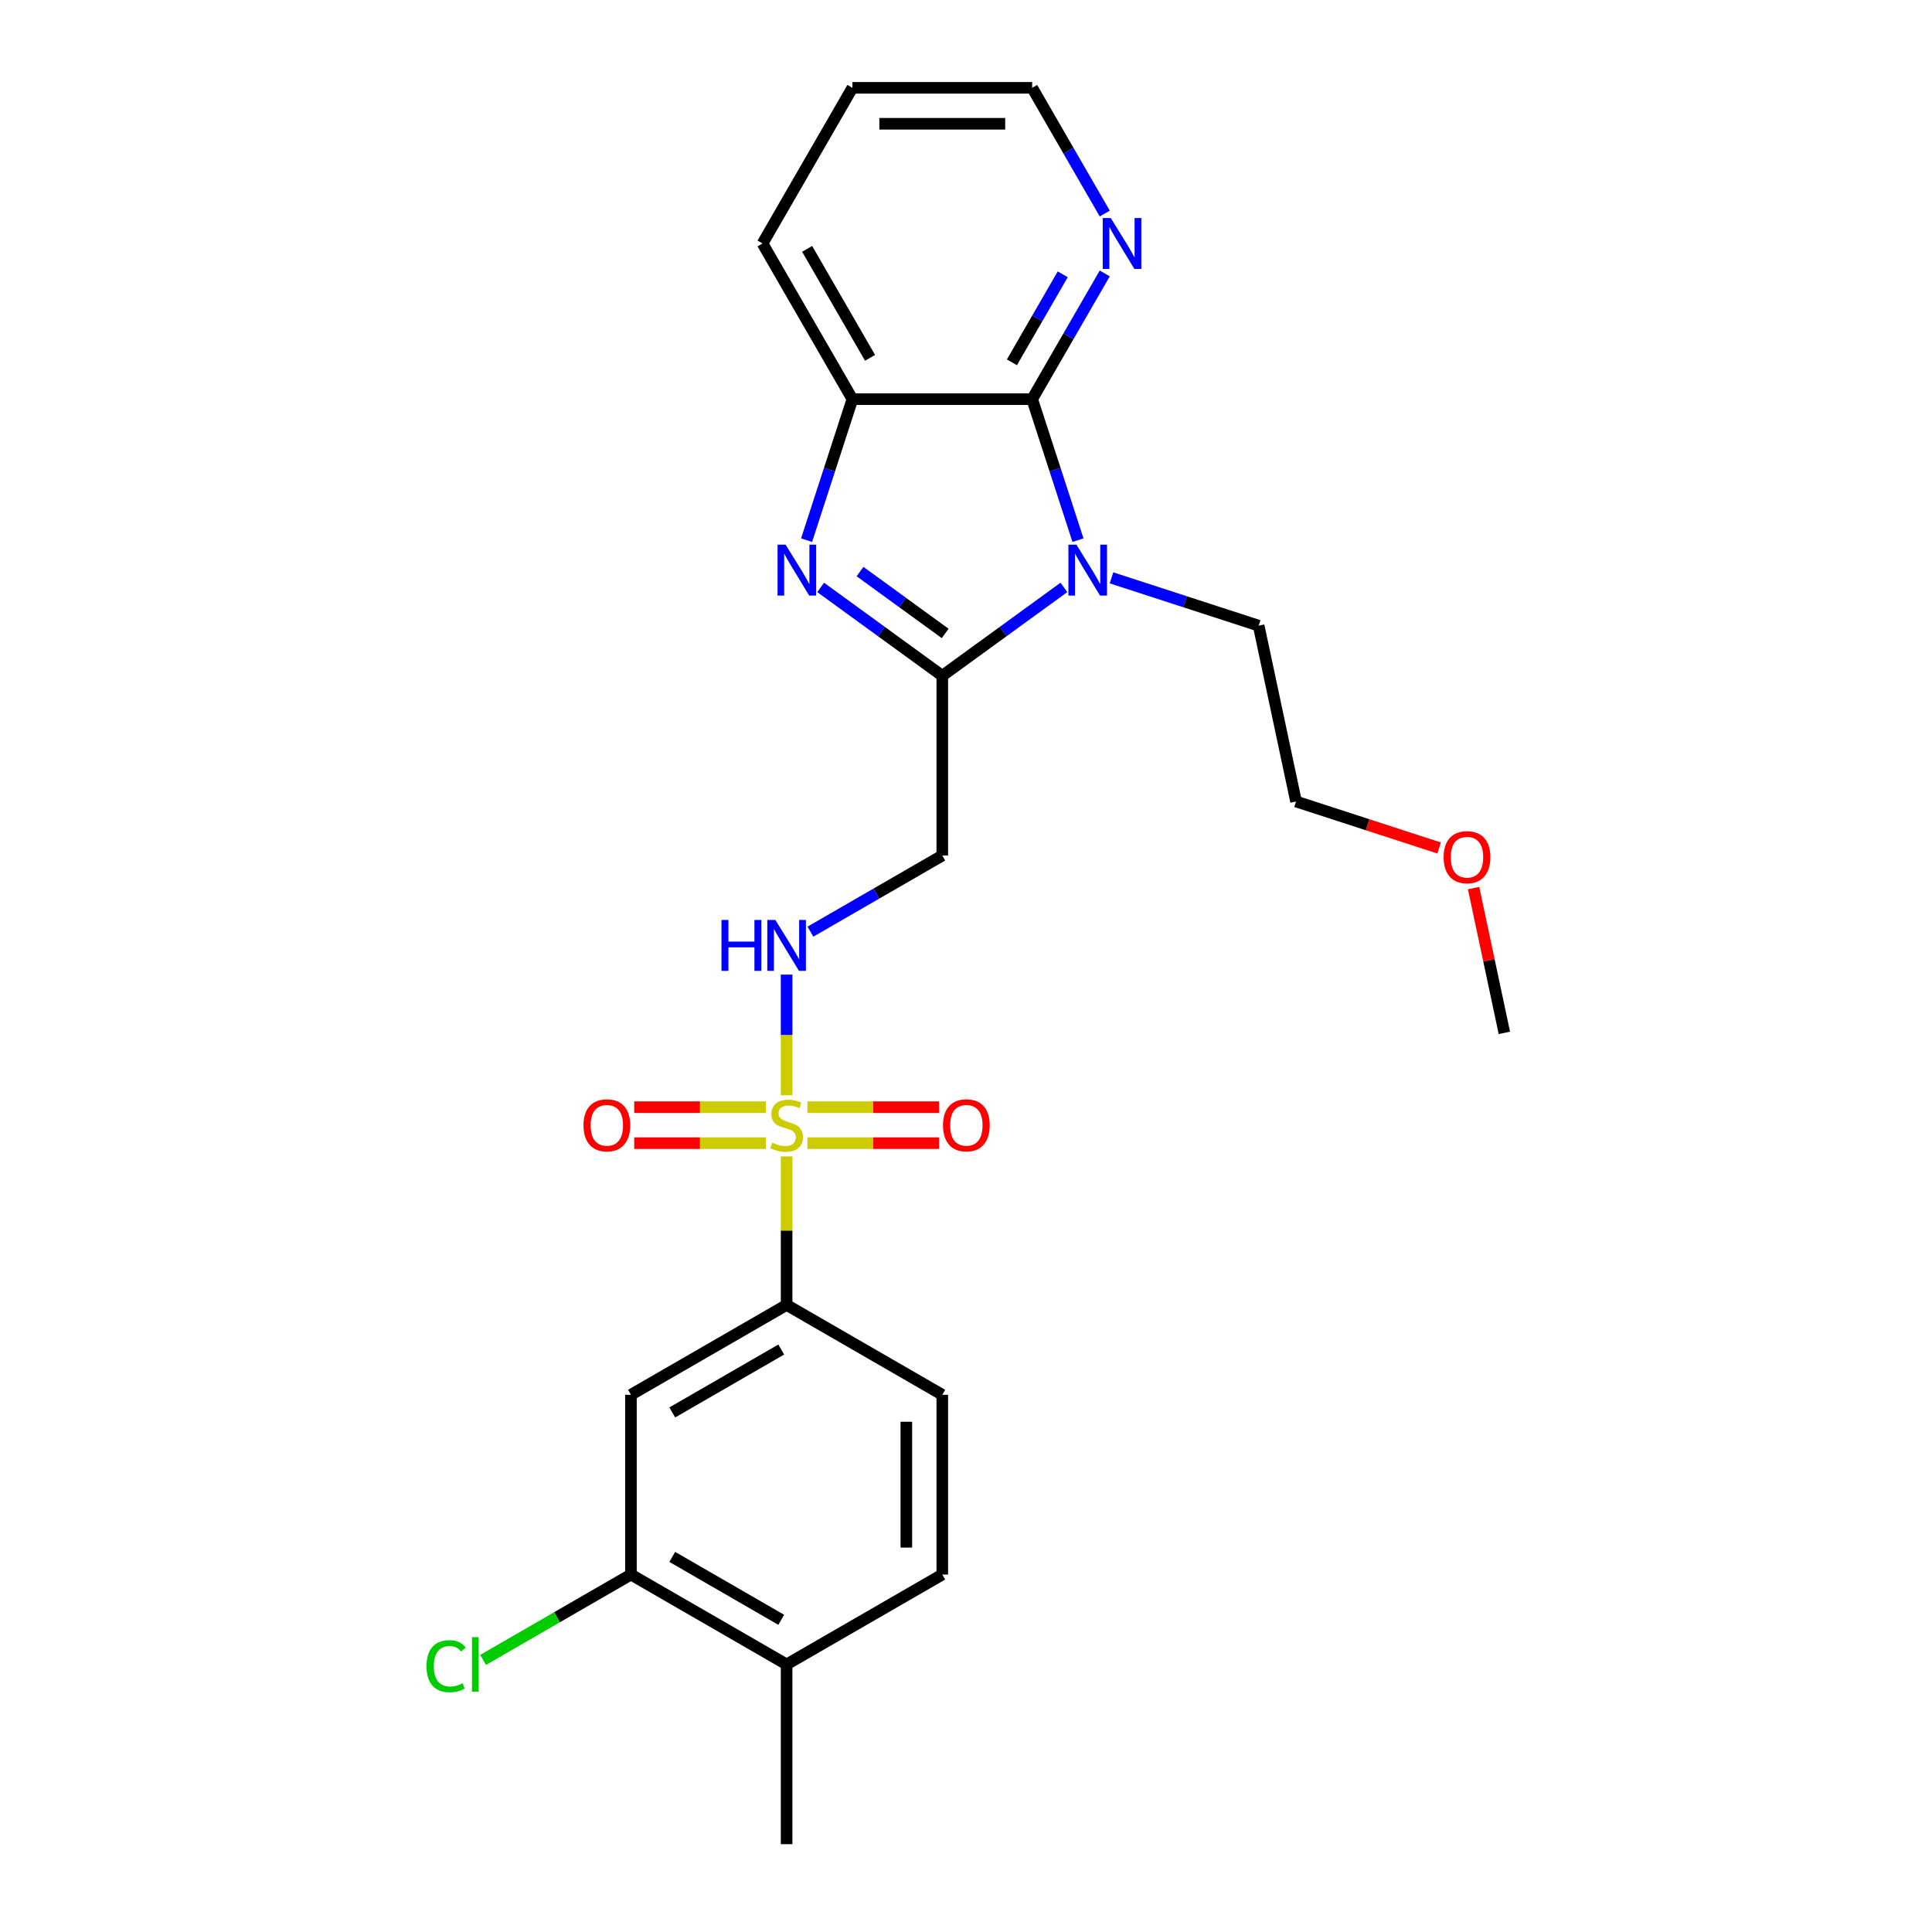 <?xml version='1.0' encoding='iso-8859-1'?>
<svg version='1.1' baseProfile='full'
              xmlns='http://www.w3.org/2000/svg'
                      xmlns:rdkit='http://www.rdkit.org/xml'
                      xmlns:xlink='http://www.w3.org/1999/xlink'
                  xml:space='preserve'
width='1000px' height='1000px' viewBox='0 0 1000 1000'>
<!-- END OF HEADER -->
<rect style='opacity:1.0;fill:#FFFFFF;stroke:none' width='1000' height='1000' x='0' y='0'> </rect>
<path class='bond-6' d='M 407.148,598.553 L 407.148,636.988' style='fill:none;fill-rule:evenodd;stroke:#CCCC00;stroke-width:6px;stroke-linecap:butt;stroke-linejoin:miter;stroke-opacity:1' />
<path class='bond-6' d='M 407.148,636.988 L 407.148,675.423' style='fill:none;fill-rule:evenodd;stroke:#000000;stroke-width:6px;stroke-linecap:butt;stroke-linejoin:miter;stroke-opacity:1' />
<path class='bond-7' d='M 407.148,566.919 L 407.148,535.688' style='fill:none;fill-rule:evenodd;stroke:#CCCC00;stroke-width:6px;stroke-linecap:butt;stroke-linejoin:miter;stroke-opacity:1' />
<path class='bond-7' d='M 407.148,535.688 L 407.148,504.456' style='fill:none;fill-rule:evenodd;stroke:#0000FF;stroke-width:6px;stroke-linecap:butt;stroke-linejoin:miter;stroke-opacity:1' />
<path class='bond-11' d='M 417.922,591.687 L 451.98,591.687' style='fill:none;fill-rule:evenodd;stroke:#CCCC00;stroke-width:6px;stroke-linecap:butt;stroke-linejoin:miter;stroke-opacity:1' />
<path class='bond-11' d='M 451.98,591.687 L 486.037,591.687' style='fill:none;fill-rule:evenodd;stroke:#FF0000;stroke-width:6px;stroke-linecap:butt;stroke-linejoin:miter;stroke-opacity:1' />
<path class='bond-11' d='M 417.922,573.078 L 451.98,573.078' style='fill:none;fill-rule:evenodd;stroke:#CCCC00;stroke-width:6px;stroke-linecap:butt;stroke-linejoin:miter;stroke-opacity:1' />
<path class='bond-11' d='M 451.98,573.078 L 486.037,573.078' style='fill:none;fill-rule:evenodd;stroke:#FF0000;stroke-width:6px;stroke-linecap:butt;stroke-linejoin:miter;stroke-opacity:1' />
<path class='bond-12' d='M 396.374,573.078 L 362.317,573.078' style='fill:none;fill-rule:evenodd;stroke:#CCCC00;stroke-width:6px;stroke-linecap:butt;stroke-linejoin:miter;stroke-opacity:1' />
<path class='bond-12' d='M 362.317,573.078 L 328.259,573.078' style='fill:none;fill-rule:evenodd;stroke:#FF0000;stroke-width:6px;stroke-linecap:butt;stroke-linejoin:miter;stroke-opacity:1' />
<path class='bond-12' d='M 396.374,591.687 L 362.317,591.687' style='fill:none;fill-rule:evenodd;stroke:#CCCC00;stroke-width:6px;stroke-linecap:butt;stroke-linejoin:miter;stroke-opacity:1' />
<path class='bond-12' d='M 362.317,591.687 L 328.259,591.687' style='fill:none;fill-rule:evenodd;stroke:#FF0000;stroke-width:6px;stroke-linecap:butt;stroke-linejoin:miter;stroke-opacity:1' />
<path class='bond-0' d='M 550.677,304.043 L 519.2,326.912' style='fill:none;fill-rule:evenodd;stroke:#0000FF;stroke-width:6px;stroke-linecap:butt;stroke-linejoin:miter;stroke-opacity:1' />
<path class='bond-0' d='M 519.2,326.912 L 487.724,349.781' style='fill:none;fill-rule:evenodd;stroke:#000000;stroke-width:6px;stroke-linecap:butt;stroke-linejoin:miter;stroke-opacity:1' />
<path class='bond-3' d='M 557.959,279.592 L 546.101,243.099' style='fill:none;fill-rule:evenodd;stroke:#0000FF;stroke-width:6px;stroke-linecap:butt;stroke-linejoin:miter;stroke-opacity:1' />
<path class='bond-3' d='M 546.101,243.099 L 534.244,206.606' style='fill:none;fill-rule:evenodd;stroke:#000000;stroke-width:6px;stroke-linecap:butt;stroke-linejoin:miter;stroke-opacity:1' />
<path class='bond-16' d='M 575.314,299.095 L 613.398,311.47' style='fill:none;fill-rule:evenodd;stroke:#0000FF;stroke-width:6px;stroke-linecap:butt;stroke-linejoin:miter;stroke-opacity:1' />
<path class='bond-16' d='M 613.398,311.47 L 651.482,323.844' style='fill:none;fill-rule:evenodd;stroke:#000000;stroke-width:6px;stroke-linecap:butt;stroke-linejoin:miter;stroke-opacity:1' />
<path class='bond-1' d='M 487.724,349.781 L 487.724,442.821' style='fill:none;fill-rule:evenodd;stroke:#000000;stroke-width:6px;stroke-linecap:butt;stroke-linejoin:miter;stroke-opacity:1' />
<path class='bond-2' d='M 487.724,349.781 L 456.247,326.912' style='fill:none;fill-rule:evenodd;stroke:#000000;stroke-width:6px;stroke-linecap:butt;stroke-linejoin:miter;stroke-opacity:1' />
<path class='bond-2' d='M 456.247,326.912 L 424.771,304.043' style='fill:none;fill-rule:evenodd;stroke:#0000FF;stroke-width:6px;stroke-linecap:butt;stroke-linejoin:miter;stroke-opacity:1' />
<path class='bond-2' d='M 489.218,327.866 L 467.185,311.857' style='fill:none;fill-rule:evenodd;stroke:#000000;stroke-width:6px;stroke-linecap:butt;stroke-linejoin:miter;stroke-opacity:1' />
<path class='bond-2' d='M 467.185,311.857 L 445.151,295.849' style='fill:none;fill-rule:evenodd;stroke:#0000FF;stroke-width:6px;stroke-linecap:butt;stroke-linejoin:miter;stroke-opacity:1' />
<path class='bond-4' d='M 417.489,279.592 L 429.346,243.099' style='fill:none;fill-rule:evenodd;stroke:#0000FF;stroke-width:6px;stroke-linecap:butt;stroke-linejoin:miter;stroke-opacity:1' />
<path class='bond-4' d='M 429.346,243.099 L 441.203,206.606' style='fill:none;fill-rule:evenodd;stroke:#000000;stroke-width:6px;stroke-linecap:butt;stroke-linejoin:miter;stroke-opacity:1' />
<path class='bond-10' d='M 534.244,206.606 L 553.03,174.068' style='fill:none;fill-rule:evenodd;stroke:#000000;stroke-width:6px;stroke-linecap:butt;stroke-linejoin:miter;stroke-opacity:1' />
<path class='bond-10' d='M 553.03,174.068 L 571.815,141.531' style='fill:none;fill-rule:evenodd;stroke:#0000FF;stroke-width:6px;stroke-linecap:butt;stroke-linejoin:miter;stroke-opacity:1' />
<path class='bond-10' d='M 523.765,187.54 L 536.914,164.764' style='fill:none;fill-rule:evenodd;stroke:#000000;stroke-width:6px;stroke-linecap:butt;stroke-linejoin:miter;stroke-opacity:1' />
<path class='bond-10' d='M 536.914,164.764 L 550.064,141.988' style='fill:none;fill-rule:evenodd;stroke:#0000FF;stroke-width:6px;stroke-linecap:butt;stroke-linejoin:miter;stroke-opacity:1' />
<path class='bond-26' d='M 534.244,206.606 L 441.203,206.606' style='fill:none;fill-rule:evenodd;stroke:#000000;stroke-width:6px;stroke-linecap:butt;stroke-linejoin:miter;stroke-opacity:1' />
<path class='bond-18' d='M 441.203,206.606 L 394.683,126.03' style='fill:none;fill-rule:evenodd;stroke:#000000;stroke-width:6px;stroke-linecap:butt;stroke-linejoin:miter;stroke-opacity:1' />
<path class='bond-18' d='M 450.34,185.215 L 417.776,128.812' style='fill:none;fill-rule:evenodd;stroke:#000000;stroke-width:6px;stroke-linecap:butt;stroke-linejoin:miter;stroke-opacity:1' />
<path class='bond-5' d='M 487.724,442.821 L 453.595,462.526' style='fill:none;fill-rule:evenodd;stroke:#000000;stroke-width:6px;stroke-linecap:butt;stroke-linejoin:miter;stroke-opacity:1' />
<path class='bond-5' d='M 453.595,462.526 L 419.467,482.23' style='fill:none;fill-rule:evenodd;stroke:#0000FF;stroke-width:6px;stroke-linecap:butt;stroke-linejoin:miter;stroke-opacity:1' />
<path class='bond-8' d='M 407.148,675.423 L 326.572,721.944' style='fill:none;fill-rule:evenodd;stroke:#000000;stroke-width:6px;stroke-linecap:butt;stroke-linejoin:miter;stroke-opacity:1' />
<path class='bond-8' d='M 404.366,698.516 L 347.963,731.081' style='fill:none;fill-rule:evenodd;stroke:#000000;stroke-width:6px;stroke-linecap:butt;stroke-linejoin:miter;stroke-opacity:1' />
<path class='bond-14' d='M 407.148,675.423 L 487.724,721.944' style='fill:none;fill-rule:evenodd;stroke:#000000;stroke-width:6px;stroke-linecap:butt;stroke-linejoin:miter;stroke-opacity:1' />
<path class='bond-9' d='M 326.572,721.944 L 326.572,814.984' style='fill:none;fill-rule:evenodd;stroke:#000000;stroke-width:6px;stroke-linecap:butt;stroke-linejoin:miter;stroke-opacity:1' />
<path class='bond-17' d='M 326.572,814.984 L 288.304,837.079' style='fill:none;fill-rule:evenodd;stroke:#000000;stroke-width:6px;stroke-linecap:butt;stroke-linejoin:miter;stroke-opacity:1' />
<path class='bond-17' d='M 288.304,837.079 L 250.035,859.173' style='fill:none;fill-rule:evenodd;stroke:#00CC00;stroke-width:6px;stroke-linecap:butt;stroke-linejoin:miter;stroke-opacity:1' />
<path class='bond-25' d='M 326.572,814.984 L 407.148,861.505' style='fill:none;fill-rule:evenodd;stroke:#000000;stroke-width:6px;stroke-linecap:butt;stroke-linejoin:miter;stroke-opacity:1' />
<path class='bond-25' d='M 347.963,805.847 L 404.366,838.412' style='fill:none;fill-rule:evenodd;stroke:#000000;stroke-width:6px;stroke-linecap:butt;stroke-linejoin:miter;stroke-opacity:1' />
<path class='bond-20' d='M 571.815,110.53 L 553.03,77.992' style='fill:none;fill-rule:evenodd;stroke:#0000FF;stroke-width:6px;stroke-linecap:butt;stroke-linejoin:miter;stroke-opacity:1' />
<path class='bond-20' d='M 553.03,77.992 L 534.244,45.455' style='fill:none;fill-rule:evenodd;stroke:#000000;stroke-width:6px;stroke-linecap:butt;stroke-linejoin:miter;stroke-opacity:1' />
<path class='bond-13' d='M 407.148,861.505 L 487.724,814.984' style='fill:none;fill-rule:evenodd;stroke:#000000;stroke-width:6px;stroke-linecap:butt;stroke-linejoin:miter;stroke-opacity:1' />
<path class='bond-21' d='M 407.148,861.505 L 407.148,954.545' style='fill:none;fill-rule:evenodd;stroke:#000000;stroke-width:6px;stroke-linecap:butt;stroke-linejoin:miter;stroke-opacity:1' />
<path class='bond-15' d='M 487.724,721.944 L 487.724,814.984' style='fill:none;fill-rule:evenodd;stroke:#000000;stroke-width:6px;stroke-linecap:butt;stroke-linejoin:miter;stroke-opacity:1' />
<path class='bond-15' d='M 469.116,735.9 L 469.116,801.028' style='fill:none;fill-rule:evenodd;stroke:#000000;stroke-width:6px;stroke-linecap:butt;stroke-linejoin:miter;stroke-opacity:1' />
<path class='bond-22' d='M 651.482,323.844 L 670.826,414.852' style='fill:none;fill-rule:evenodd;stroke:#000000;stroke-width:6px;stroke-linecap:butt;stroke-linejoin:miter;stroke-opacity:1' />
<path class='bond-24' d='M 394.683,126.03 L 441.203,45.455' style='fill:none;fill-rule:evenodd;stroke:#000000;stroke-width:6px;stroke-linecap:butt;stroke-linejoin:miter;stroke-opacity:1' />
<path class='bond-19' d='M 744.892,438.917 L 707.859,426.884' style='fill:none;fill-rule:evenodd;stroke:#FF0000;stroke-width:6px;stroke-linecap:butt;stroke-linejoin:miter;stroke-opacity:1' />
<path class='bond-19' d='M 707.859,426.884 L 670.826,414.852' style='fill:none;fill-rule:evenodd;stroke:#000000;stroke-width:6px;stroke-linecap:butt;stroke-linejoin:miter;stroke-opacity:1' />
<path class='bond-23' d='M 762.727,459.662 L 770.692,497.136' style='fill:none;fill-rule:evenodd;stroke:#FF0000;stroke-width:6px;stroke-linecap:butt;stroke-linejoin:miter;stroke-opacity:1' />
<path class='bond-23' d='M 770.692,497.136 L 778.658,534.61' style='fill:none;fill-rule:evenodd;stroke:#000000;stroke-width:6px;stroke-linecap:butt;stroke-linejoin:miter;stroke-opacity:1' />
<path class='bond-27' d='M 534.244,45.455 L 441.203,45.455' style='fill:none;fill-rule:evenodd;stroke:#000000;stroke-width:6px;stroke-linecap:butt;stroke-linejoin:miter;stroke-opacity:1' />
<path class='bond-27' d='M 520.288,64.063 L 455.159,64.063' style='fill:none;fill-rule:evenodd;stroke:#000000;stroke-width:6px;stroke-linecap:butt;stroke-linejoin:miter;stroke-opacity:1' />
<path  class='atom-0' d='M 399.705 591.426
Q 400.003 591.538, 401.231 592.059
Q 402.459 592.58, 403.799 592.915
Q 405.176 593.213, 406.515 593.213
Q 409.009 593.213, 410.46 592.022
Q 411.912 590.793, 411.912 588.672
Q 411.912 587.221, 411.167 586.327
Q 410.46 585.434, 409.344 584.95
Q 408.227 584.467, 406.367 583.908
Q 404.022 583.201, 402.608 582.531
Q 401.231 581.862, 400.226 580.447
Q 399.258 579.033, 399.258 576.651
Q 399.258 573.339, 401.491 571.292
Q 403.761 569.245, 408.227 569.245
Q 411.279 569.245, 414.74 570.697
L 413.884 573.562
Q 410.721 572.26, 408.339 572.26
Q 405.771 572.26, 404.357 573.339
Q 402.943 574.381, 402.98 576.205
Q 402.98 577.619, 403.687 578.475
Q 404.431 579.331, 405.473 579.815
Q 406.553 580.298, 408.339 580.857
Q 410.721 581.601, 412.135 582.345
Q 413.549 583.09, 414.554 584.616
Q 415.596 586.104, 415.596 588.672
Q 415.596 592.319, 413.14 594.292
Q 410.721 596.227, 406.664 596.227
Q 404.32 596.227, 402.533 595.706
Q 400.784 595.222, 398.7 594.366
L 399.705 591.426
' fill='#CCCC00'/>
<path  class='atom-1' d='M 557.171 281.918
L 565.805 295.874
Q 566.661 297.251, 568.038 299.745
Q 569.415 302.238, 569.489 302.387
L 569.489 281.918
L 572.988 281.918
L 572.988 308.267
L 569.378 308.267
L 560.111 293.009
Q 559.032 291.222, 557.878 289.175
Q 556.762 287.129, 556.427 286.496
L 556.427 308.267
L 553.003 308.267
L 553.003 281.918
L 557.171 281.918
' fill='#0000FF'/>
<path  class='atom-3' d='M 406.628 281.918
L 415.262 295.874
Q 416.118 297.251, 417.495 299.745
Q 418.872 302.238, 418.946 302.387
L 418.946 281.918
L 422.445 281.918
L 422.445 308.267
L 418.835 308.267
L 409.568 293.009
Q 408.489 291.222, 407.335 289.175
Q 406.218 287.129, 405.884 286.496
L 405.884 308.267
L 402.46 308.267
L 402.46 281.918
L 406.628 281.918
' fill='#0000FF'/>
<path  class='atom-8' d='M 373.449 476.167
L 377.021 476.167
L 377.021 487.369
L 390.494 487.369
L 390.494 476.167
L 394.067 476.167
L 394.067 502.516
L 390.494 502.516
L 390.494 490.347
L 377.021 490.347
L 377.021 502.516
L 373.449 502.516
L 373.449 476.167
' fill='#0000FF'/>
<path  class='atom-8' d='M 401.324 476.167
L 409.958 490.123
Q 410.814 491.5, 412.191 493.994
Q 413.568 496.487, 413.642 496.636
L 413.642 476.167
L 417.141 476.167
L 417.141 502.516
L 413.531 502.516
L 404.264 487.258
Q 403.185 485.471, 402.031 483.424
Q 400.914 481.378, 400.579 480.745
L 400.579 502.516
L 397.156 502.516
L 397.156 476.167
L 401.324 476.167
' fill='#0000FF'/>
<path  class='atom-11' d='M 574.94 112.856
L 583.574 126.812
Q 584.43 128.189, 585.807 130.682
Q 587.184 133.176, 587.259 133.325
L 587.259 112.856
L 590.757 112.856
L 590.757 139.205
L 587.147 139.205
L 577.88 123.946
Q 576.801 122.16, 575.647 120.113
Q 574.531 118.066, 574.196 117.433
L 574.196 139.205
L 570.772 139.205
L 570.772 112.856
L 574.94 112.856
' fill='#0000FF'/>
<path  class='atom-12' d='M 488.094 582.457
Q 488.094 576.13, 491.22 572.595
Q 494.346 569.059, 500.189 569.059
Q 506.032 569.059, 509.158 572.595
Q 512.284 576.13, 512.284 582.457
Q 512.284 588.858, 509.121 592.505
Q 505.957 596.115, 500.189 596.115
Q 494.383 596.115, 491.22 592.505
Q 488.094 588.895, 488.094 582.457
M 500.189 593.138
Q 504.208 593.138, 506.367 590.458
Q 508.562 587.742, 508.562 582.457
Q 508.562 577.284, 506.367 574.679
Q 504.208 572.036, 500.189 572.036
Q 496.169 572.036, 493.974 574.642
Q 491.815 577.247, 491.815 582.457
Q 491.815 587.779, 493.974 590.458
Q 496.169 593.138, 500.189 593.138
' fill='#FF0000'/>
<path  class='atom-13' d='M 302.012 582.457
Q 302.012 576.13, 305.138 572.595
Q 308.264 569.059, 314.107 569.059
Q 319.95 569.059, 323.076 572.595
Q 326.203 576.13, 326.203 582.457
Q 326.203 588.858, 323.039 592.505
Q 319.876 596.115, 314.107 596.115
Q 308.302 596.115, 305.138 592.505
Q 302.012 588.895, 302.012 582.457
M 314.107 593.138
Q 318.127 593.138, 320.285 590.458
Q 322.481 587.742, 322.481 582.457
Q 322.481 577.284, 320.285 574.679
Q 318.127 572.036, 314.107 572.036
Q 310.088 572.036, 307.892 574.642
Q 305.734 577.247, 305.734 582.457
Q 305.734 587.779, 307.892 590.458
Q 310.088 593.138, 314.107 593.138
' fill='#FF0000'/>
<path  class='atom-18' d='M 220.764 862.417
Q 220.764 855.866, 223.816 852.443
Q 226.905 848.981, 232.748 848.981
Q 238.181 848.981, 241.084 852.815
L 238.628 854.824
Q 236.507 852.033, 232.748 852.033
Q 228.766 852.033, 226.644 854.713
Q 224.56 857.355, 224.56 862.417
Q 224.56 867.627, 226.719 870.306
Q 228.915 872.986, 233.157 872.986
Q 236.06 872.986, 239.447 871.237
L 240.489 874.028
Q 239.112 874.921, 237.028 875.442
Q 234.944 875.963, 232.636 875.963
Q 226.905 875.963, 223.816 872.465
Q 220.764 868.967, 220.764 862.417
' fill='#00CC00'/>
<path  class='atom-18' d='M 244.285 847.381
L 247.709 847.381
L 247.709 875.628
L 244.285 875.628
L 244.285 847.381
' fill='#00CC00'/>
<path  class='atom-20' d='M 747.218 443.677
Q 747.218 437.35, 750.344 433.815
Q 753.471 430.279, 759.313 430.279
Q 765.156 430.279, 768.283 433.815
Q 771.409 437.35, 771.409 443.677
Q 771.409 450.078, 768.245 453.726
Q 765.082 457.335, 759.313 457.335
Q 753.508 457.335, 750.344 453.726
Q 747.218 450.116, 747.218 443.677
M 759.313 454.358
Q 763.333 454.358, 765.491 451.679
Q 767.687 448.962, 767.687 443.677
Q 767.687 438.504, 765.491 435.899
Q 763.333 433.257, 759.313 433.257
Q 755.294 433.257, 753.098 435.862
Q 750.94 438.467, 750.94 443.677
Q 750.94 448.999, 753.098 451.679
Q 755.294 454.358, 759.313 454.358
' fill='#FF0000'/>
</svg>
